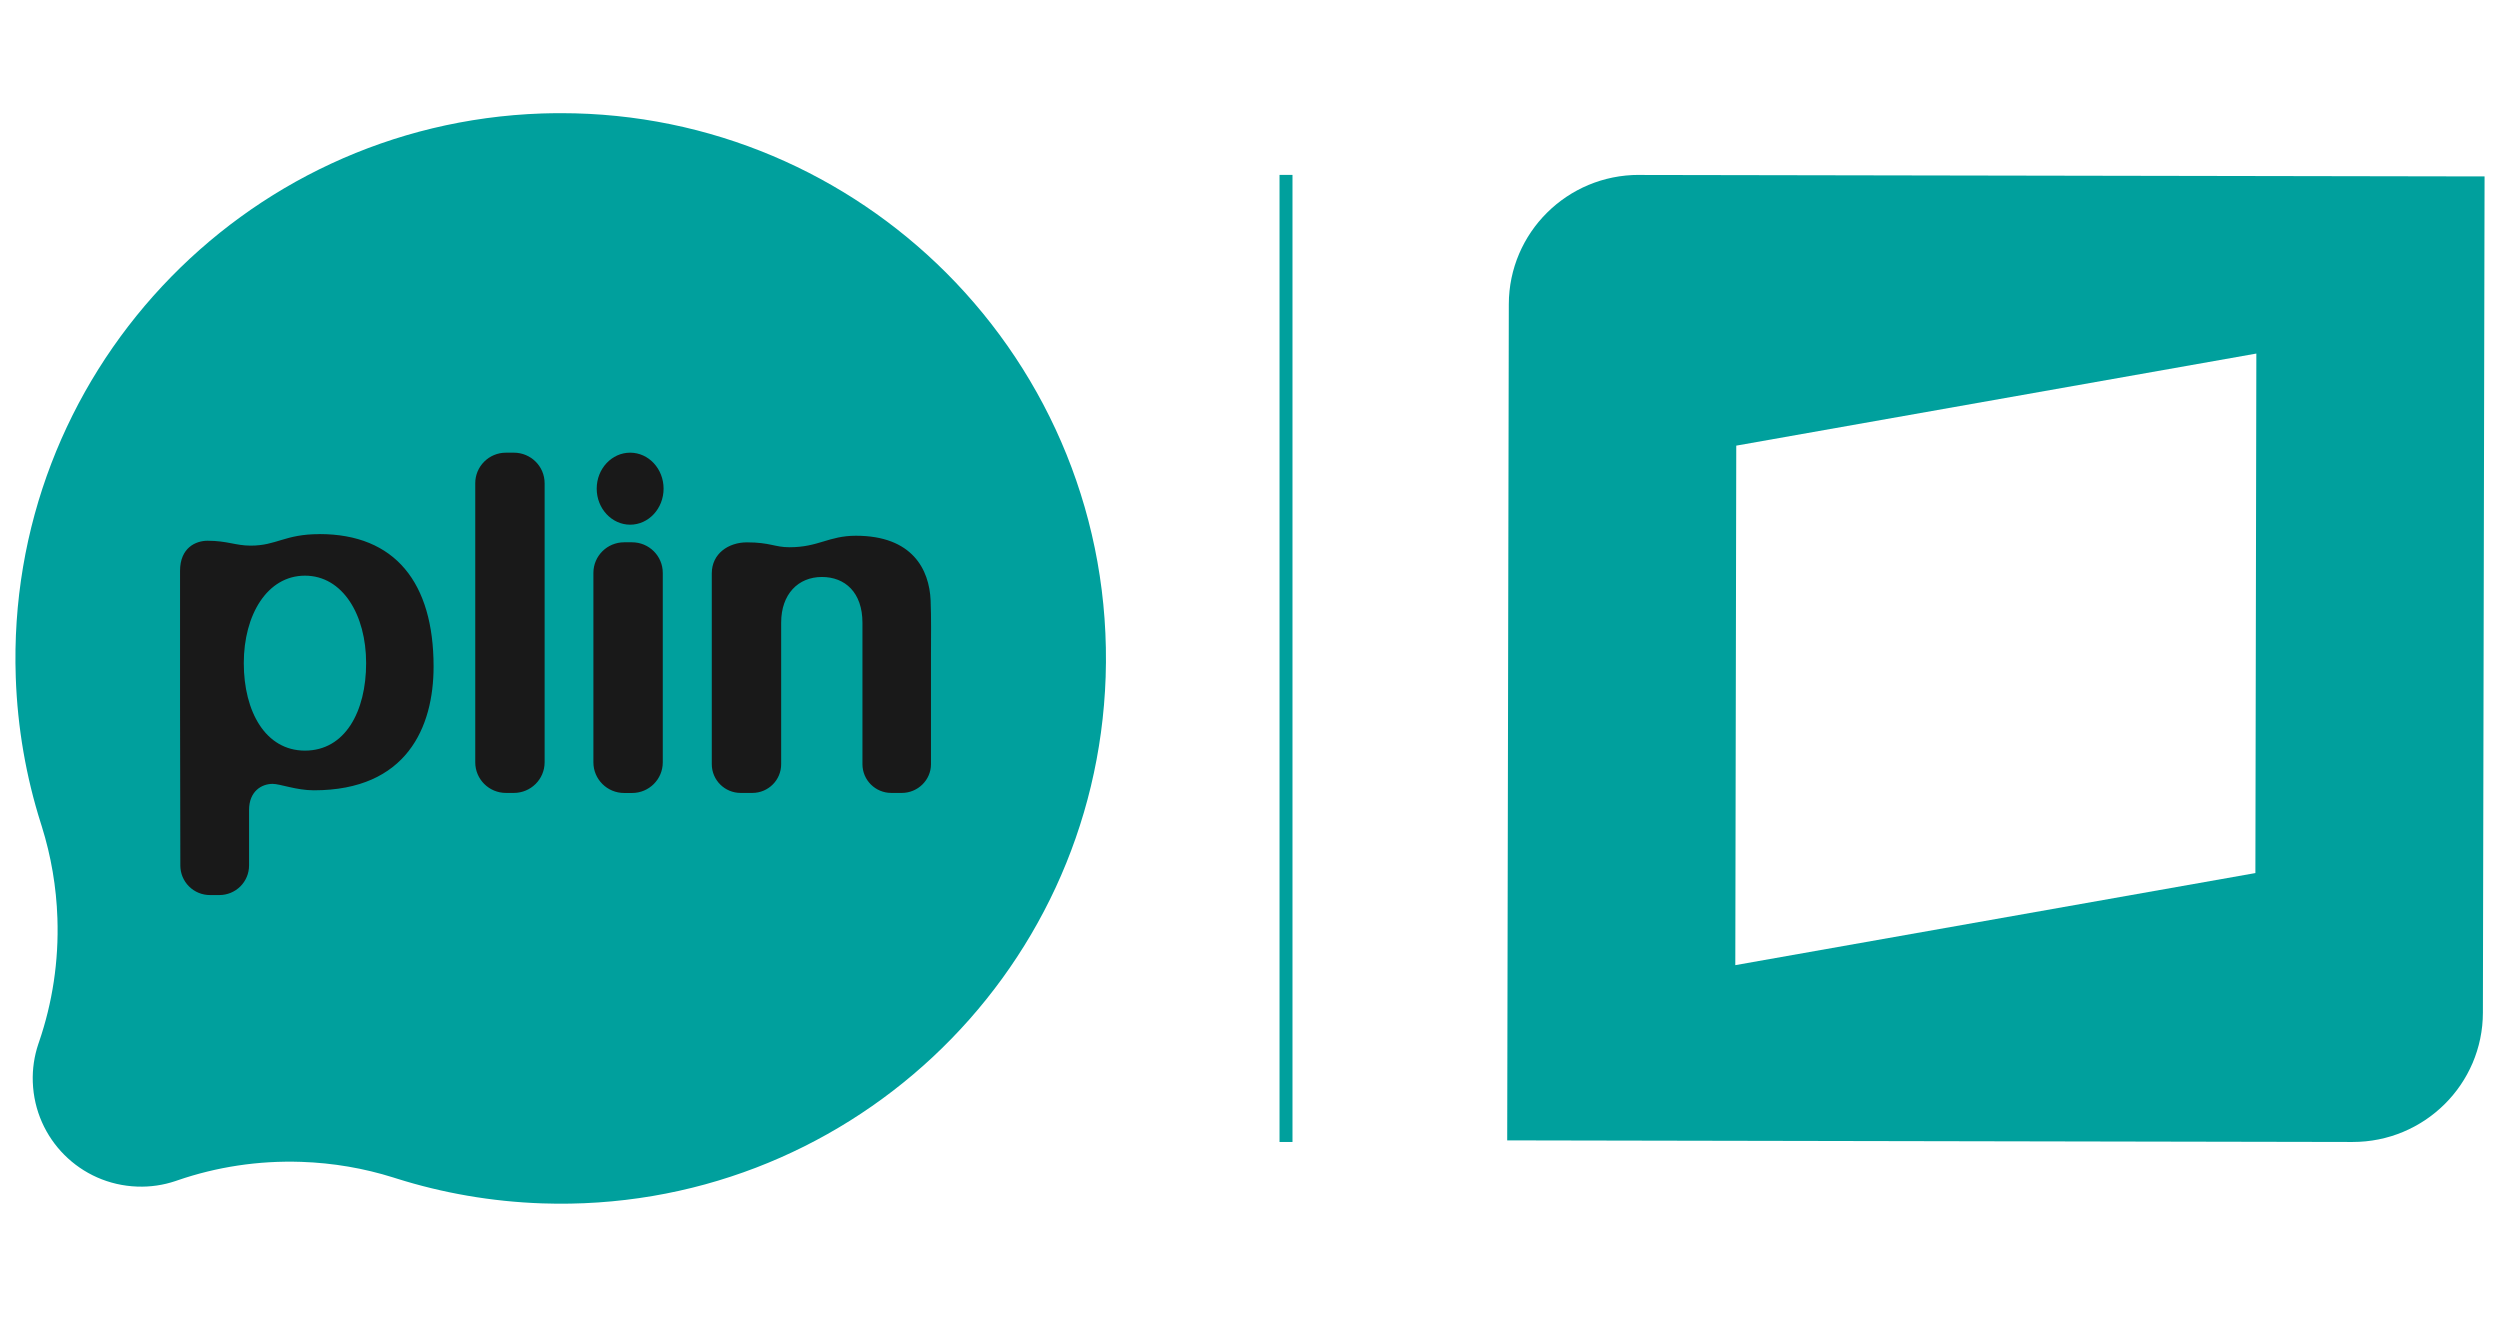 <svg width="486" height="257" viewBox="0 0 486 257" fill="none" xmlns="http://www.w3.org/2000/svg">
<path d="M105.342 22.058C46.838 24.073 1.049 73.143 3.064 131.652C3.4 141.531 5.091 151.039 7.928 160.026C7.997 160.235 8.067 160.443 8.125 160.652C9.935 166.429 10.955 172.424 11.159 178.475C11.448 186.895 10.174 194.99 7.604 202.506C7.546 202.669 7.488 202.819 7.441 202.981C6.666 205.298 6.283 207.788 6.376 210.37C6.573 215.918 8.889 220.886 12.525 224.523C16.161 228.159 21.129 230.475 26.688 230.672C29.27 230.765 31.76 230.383 34.076 229.607C34.238 229.549 34.389 229.502 34.551 229.445C42.067 226.862 50.173 225.588 58.58 225.866C64.787 226.074 70.763 227.117 76.414 228.889C76.623 228.958 76.831 229.016 77.04 229.086C86.026 231.923 95.545 233.602 105.411 233.938C163.915 235.919 212.958 190.103 214.939 131.594C215.969 101.031 203.972 73.062 183.938 53.026C164.703 33.813 138.172 22 109.071 22C107.832 22 106.593 22.023 105.353 22.058H105.342Z" fill="url(#paint0_radial_12_2)"/>
<path d="M129 94.994C129 98.862 126.086 102 122.506 102C118.925 102 116 98.862 116 94.994C116 91.126 118.914 88 122.506 88C126.097 88 129 91.138 129 94.994Z" fill="#191919"/>
<path d="M99.893 88H98.357C95.052 88 92.388 90.664 92.388 93.943V148.191C92.388 151.481 95.064 154.145 98.357 154.145H99.893C103.197 154.145 105.874 151.481 105.874 148.191V93.943C105.874 90.653 103.197 88 99.893 88ZM62.088 103.835C55.339 103.835 53.803 106.071 48.73 106.071C45.798 106.071 44.181 105.121 40.341 105.121C38.072 105.121 35 106.465 35 110.983V136.943L35.058 168.266C35.058 169.02 35.208 169.766 35.498 170.463C35.788 171.159 36.213 171.792 36.749 172.325C37.285 172.857 37.922 173.279 38.622 173.567C39.322 173.854 40.072 174.002 40.83 174H42.645C44.175 174 45.643 173.395 46.726 172.317C47.808 171.24 48.416 169.778 48.416 168.254V157.481C48.416 153.774 50.906 152.384 52.989 152.384C54.467 152.384 57.597 153.635 61.018 153.635C79.053 153.635 84.289 141.379 84.289 129.575C84.289 113.3 76.831 103.824 62.1 103.824M59.284 145.92C51.604 145.92 47.392 138.31 47.392 128.915C47.392 119.52 51.953 111.909 59.284 111.909C66.614 111.909 71.176 119.52 71.176 128.915C71.176 138.31 67.091 145.92 59.284 145.92ZM122.873 105.422H121.338C118.033 105.422 115.357 108.087 115.357 111.365V148.202C115.357 151.492 118.033 154.157 121.338 154.157H122.873C126.178 154.157 128.843 151.492 128.843 148.202V111.365C128.843 108.075 126.166 105.422 122.873 105.422ZM180.913 116.717C180.657 110.716 177.375 104.148 166.391 104.148C161.062 104.148 159.154 106.384 153.464 106.384C150.59 106.384 149.717 105.434 145.191 105.434C141.63 105.434 138.372 107.612 138.372 111.458V148.561C138.372 151.643 140.886 154.145 143.981 154.145H146.25C149.356 154.145 151.87 151.643 151.858 148.55V121.038C151.858 115.477 155.186 112.164 159.782 112.164C164.25 112.164 167.66 115.141 167.66 121.061V148.561C167.66 151.643 170.173 154.145 173.268 154.145H175.316C178.411 154.145 180.983 151.643 180.983 148.561V127.189C180.983 123.69 181.052 120.192 180.913 116.705" fill="#191919"/>
<path d="M318.662 34C304.677 33.966 293.336 45.229 293.313 59.145L293 221.69L457.303 222C471.288 222.034 482.664 210.771 482.675 196.844L483 34.299L318.639 34.012H318.662V34ZM438.448 169.724L337.343 187.624L337.529 86.632L438.634 68.732L438.448 169.736V169.724Z" fill="#00A09D"/>
<path d="M250 34V222" stroke="#00A09D" stroke-width="2.52" stroke-miterlimit="10"/>
<defs>
<radialGradient id="paint0_radial_12_2" cx="0" cy="0" r="1" gradientUnits="userSpaceOnUse" gradientTransform="translate(8.773 239.046) scale(181.812 181.827)">
<stop stop-color="#00A09D"/>
<stop offset="1" stop-color="#00A09D"/>
</radialGradient>
</defs>
</svg>
